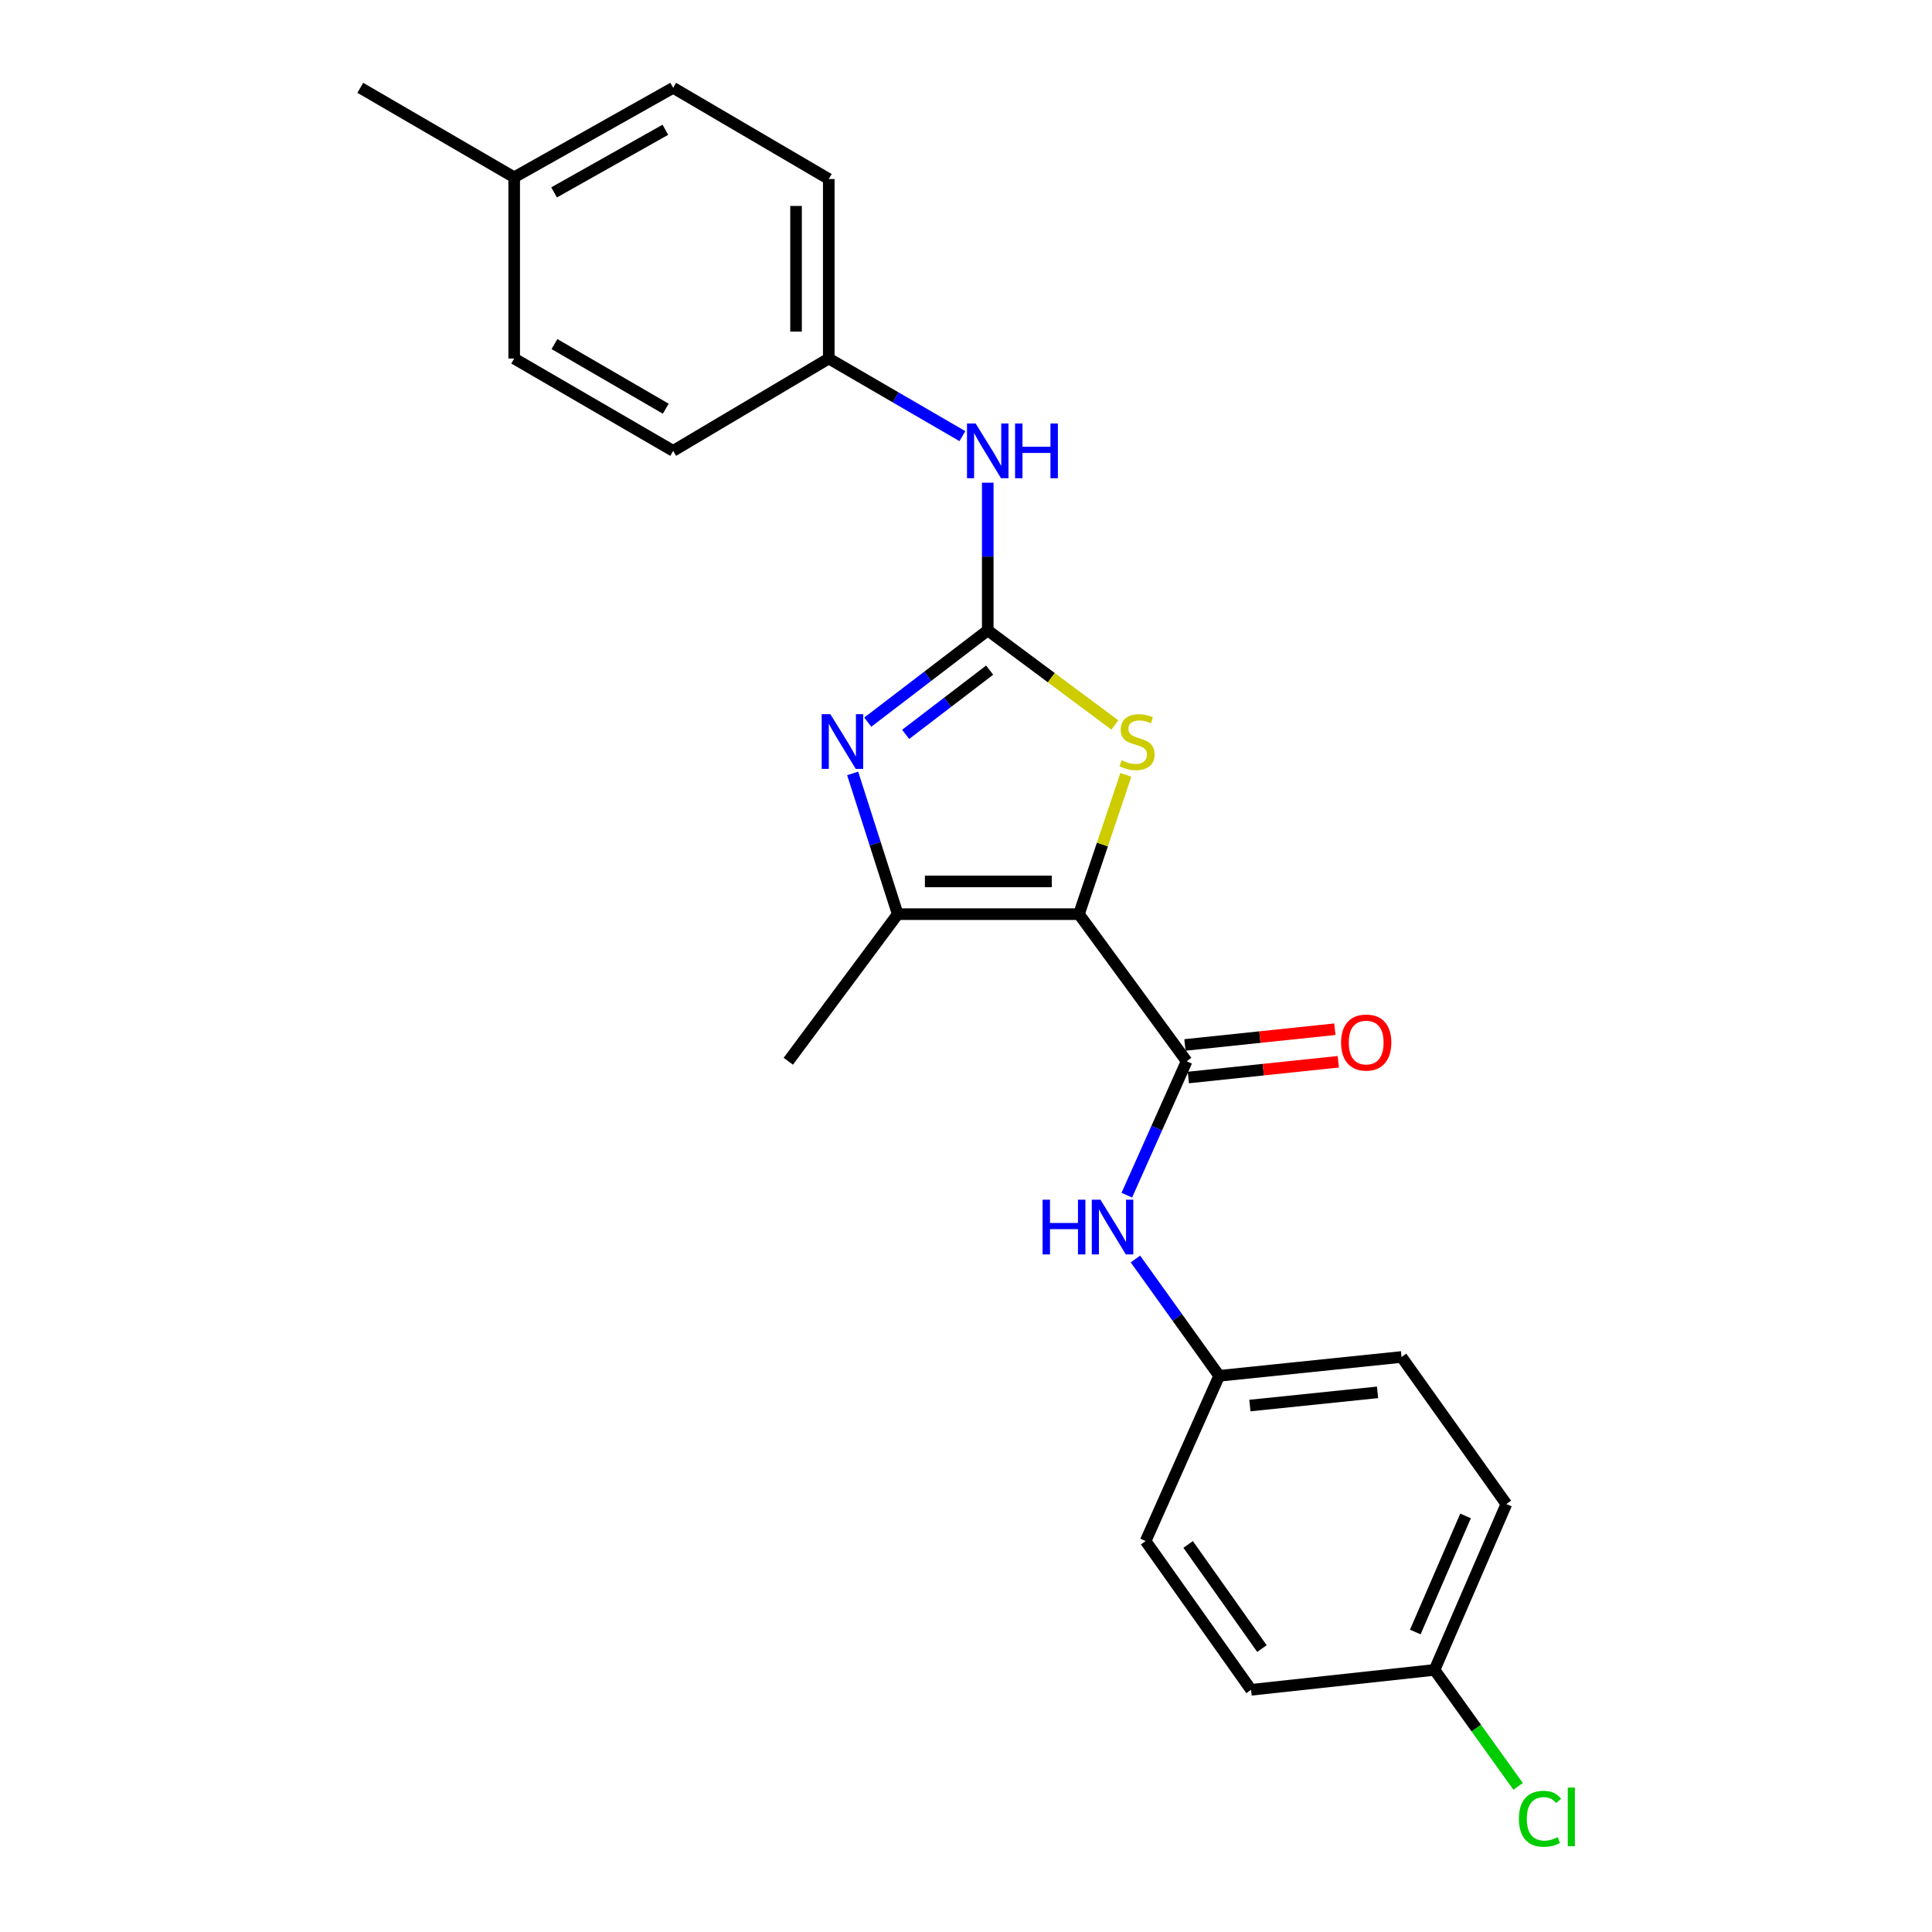 <?xml version='1.0' encoding='iso-8859-1'?>
<svg version='1.1' baseProfile='full'
              xmlns='http://www.w3.org/2000/svg'
                      xmlns:rdkit='http://www.rdkit.org/xml'
                      xmlns:xlink='http://www.w3.org/1999/xlink'
                  xml:space='preserve'
width='1000px' height='1000px' viewBox='0 0 1000 1000'>
<!-- END OF HEADER -->
<rect style='opacity:1.0;fill:#FFFFFF;stroke:none' width='1000' height='1000' x='0' y='0'> </rect>
<path class='bond-2' d='M 558.464,473.164 L 570.606,437.106' style='fill:none;fill-rule:evenodd;stroke:#000000;stroke-width:6px;stroke-linecap:butt;stroke-linejoin:miter;stroke-opacity:1' />
<path class='bond-2' d='M 570.606,437.106 L 582.749,401.048' style='fill:none;fill-rule:evenodd;stroke:#CCCC00;stroke-width:6px;stroke-linecap:butt;stroke-linejoin:miter;stroke-opacity:1' />
<path class='bond-3' d='M 558.464,473.164 L 464.659,473.164' style='fill:none;fill-rule:evenodd;stroke:#000000;stroke-width:6px;stroke-linecap:butt;stroke-linejoin:miter;stroke-opacity:1' />
<path class='bond-3' d='M 544.393,456.223 L 478.73,456.223' style='fill:none;fill-rule:evenodd;stroke:#000000;stroke-width:6px;stroke-linecap:butt;stroke-linejoin:miter;stroke-opacity:1' />
<path class='bond-4' d='M 558.464,473.164 L 614.2,549.295' style='fill:none;fill-rule:evenodd;stroke:#000000;stroke-width:6px;stroke-linecap:butt;stroke-linejoin:miter;stroke-opacity:1' />
<path class='bond-0' d='M 511.256,326.278 L 544.16,350.768' style='fill:none;fill-rule:evenodd;stroke:#000000;stroke-width:6px;stroke-linecap:butt;stroke-linejoin:miter;stroke-opacity:1' />
<path class='bond-0' d='M 544.16,350.768 L 577.064,375.259' style='fill:none;fill-rule:evenodd;stroke:#CCCC00;stroke-width:6px;stroke-linecap:butt;stroke-linejoin:miter;stroke-opacity:1' />
<path class='bond-6' d='M 511.256,326.278 L 511.256,288.063' style='fill:none;fill-rule:evenodd;stroke:#000000;stroke-width:6px;stroke-linecap:butt;stroke-linejoin:miter;stroke-opacity:1' />
<path class='bond-6' d='M 511.256,288.063 L 511.256,249.849' style='fill:none;fill-rule:evenodd;stroke:#0000FF;stroke-width:6px;stroke-linecap:butt;stroke-linejoin:miter;stroke-opacity:1' />
<path class='bond-23' d='M 511.256,326.278 L 480.205,350.031' style='fill:none;fill-rule:evenodd;stroke:#000000;stroke-width:6px;stroke-linecap:butt;stroke-linejoin:miter;stroke-opacity:1' />
<path class='bond-23' d='M 480.205,350.031 L 449.155,373.784' style='fill:none;fill-rule:evenodd;stroke:#0000FF;stroke-width:6px;stroke-linecap:butt;stroke-linejoin:miter;stroke-opacity:1' />
<path class='bond-23' d='M 512.234,346.859 L 490.498,363.486' style='fill:none;fill-rule:evenodd;stroke:#000000;stroke-width:6px;stroke-linecap:butt;stroke-linejoin:miter;stroke-opacity:1' />
<path class='bond-23' d='M 490.498,363.486 L 468.763,380.113' style='fill:none;fill-rule:evenodd;stroke:#0000FF;stroke-width:6px;stroke-linecap:butt;stroke-linejoin:miter;stroke-opacity:1' />
<path class='bond-1' d='M 441.333,400.316 L 452.996,436.74' style='fill:none;fill-rule:evenodd;stroke:#0000FF;stroke-width:6px;stroke-linecap:butt;stroke-linejoin:miter;stroke-opacity:1' />
<path class='bond-1' d='M 452.996,436.74 L 464.659,473.164' style='fill:none;fill-rule:evenodd;stroke:#000000;stroke-width:6px;stroke-linecap:butt;stroke-linejoin:miter;stroke-opacity:1' />
<path class='bond-11' d='M 464.659,473.164 L 408.02,549.295' style='fill:none;fill-rule:evenodd;stroke:#000000;stroke-width:6px;stroke-linecap:butt;stroke-linejoin:miter;stroke-opacity:1' />
<path class='bond-5' d='M 614.2,549.295 L 598.716,583.956' style='fill:none;fill-rule:evenodd;stroke:#000000;stroke-width:6px;stroke-linecap:butt;stroke-linejoin:miter;stroke-opacity:1' />
<path class='bond-5' d='M 598.716,583.956 L 583.232,618.618' style='fill:none;fill-rule:evenodd;stroke:#0000FF;stroke-width:6px;stroke-linecap:butt;stroke-linejoin:miter;stroke-opacity:1' />
<path class='bond-7' d='M 615.084,557.719 L 653.886,553.644' style='fill:none;fill-rule:evenodd;stroke:#000000;stroke-width:6px;stroke-linecap:butt;stroke-linejoin:miter;stroke-opacity:1' />
<path class='bond-7' d='M 653.886,553.644 L 692.688,549.569' style='fill:none;fill-rule:evenodd;stroke:#FF0000;stroke-width:6px;stroke-linecap:butt;stroke-linejoin:miter;stroke-opacity:1' />
<path class='bond-7' d='M 613.315,540.871 L 652.117,536.796' style='fill:none;fill-rule:evenodd;stroke:#000000;stroke-width:6px;stroke-linecap:butt;stroke-linejoin:miter;stroke-opacity:1' />
<path class='bond-7' d='M 652.117,536.796 L 690.918,532.721' style='fill:none;fill-rule:evenodd;stroke:#FF0000;stroke-width:6px;stroke-linecap:butt;stroke-linejoin:miter;stroke-opacity:1' />
<path class='bond-8' d='M 587.702,651.657 L 609.369,681.891' style='fill:none;fill-rule:evenodd;stroke:#0000FF;stroke-width:6px;stroke-linecap:butt;stroke-linejoin:miter;stroke-opacity:1' />
<path class='bond-8' d='M 609.369,681.891 L 631.037,712.125' style='fill:none;fill-rule:evenodd;stroke:#000000;stroke-width:6px;stroke-linecap:butt;stroke-linejoin:miter;stroke-opacity:1' />
<path class='bond-9' d='M 498.137,225.747 L 463.553,205.661' style='fill:none;fill-rule:evenodd;stroke:#0000FF;stroke-width:6px;stroke-linecap:butt;stroke-linejoin:miter;stroke-opacity:1' />
<path class='bond-9' d='M 463.553,205.661 L 428.97,185.574' style='fill:none;fill-rule:evenodd;stroke:#000000;stroke-width:6px;stroke-linecap:butt;stroke-linejoin:miter;stroke-opacity:1' />
<path class='bond-14' d='M 631.037,712.125 L 592.977,797.648' style='fill:none;fill-rule:evenodd;stroke:#000000;stroke-width:6px;stroke-linecap:butt;stroke-linejoin:miter;stroke-opacity:1' />
<path class='bond-15' d='M 631.037,712.125 L 725.435,702.365' style='fill:none;fill-rule:evenodd;stroke:#000000;stroke-width:6px;stroke-linecap:butt;stroke-linejoin:miter;stroke-opacity:1' />
<path class='bond-15' d='M 646.939,727.512 L 713.018,720.68' style='fill:none;fill-rule:evenodd;stroke:#000000;stroke-width:6px;stroke-linecap:butt;stroke-linejoin:miter;stroke-opacity:1' />
<path class='bond-16' d='M 428.97,185.574 L 348.426,233.366' style='fill:none;fill-rule:evenodd;stroke:#000000;stroke-width:6px;stroke-linecap:butt;stroke-linejoin:miter;stroke-opacity:1' />
<path class='bond-17' d='M 428.97,185.574 L 428.97,92.663' style='fill:none;fill-rule:evenodd;stroke:#000000;stroke-width:6px;stroke-linecap:butt;stroke-linejoin:miter;stroke-opacity:1' />
<path class='bond-17' d='M 412.029,171.638 L 412.029,106.6' style='fill:none;fill-rule:evenodd;stroke:#000000;stroke-width:6px;stroke-linecap:butt;stroke-linejoin:miter;stroke-opacity:1' />
<path class='bond-10' d='M 742.517,864.338 L 779.693,778.495' style='fill:none;fill-rule:evenodd;stroke:#000000;stroke-width:6px;stroke-linecap:butt;stroke-linejoin:miter;stroke-opacity:1' />
<path class='bond-10' d='M 732.548,844.729 L 758.571,784.639' style='fill:none;fill-rule:evenodd;stroke:#000000;stroke-width:6px;stroke-linecap:butt;stroke-linejoin:miter;stroke-opacity:1' />
<path class='bond-13' d='M 742.517,864.338 L 764.146,894.479' style='fill:none;fill-rule:evenodd;stroke:#000000;stroke-width:6px;stroke-linecap:butt;stroke-linejoin:miter;stroke-opacity:1' />
<path class='bond-13' d='M 764.146,894.479 L 785.775,924.62' style='fill:none;fill-rule:evenodd;stroke:#00CC00;stroke-width:6px;stroke-linecap:butt;stroke-linejoin:miter;stroke-opacity:1' />
<path class='bond-24' d='M 742.517,864.338 L 647.545,874.644' style='fill:none;fill-rule:evenodd;stroke:#000000;stroke-width:6px;stroke-linecap:butt;stroke-linejoin:miter;stroke-opacity:1' />
<path class='bond-12' d='M 266.14,91.769 L 348.426,45.455' style='fill:none;fill-rule:evenodd;stroke:#000000;stroke-width:6px;stroke-linecap:butt;stroke-linejoin:miter;stroke-opacity:1' />
<path class='bond-12' d='M 286.792,99.585 L 344.392,67.165' style='fill:none;fill-rule:evenodd;stroke:#000000;stroke-width:6px;stroke-linecap:butt;stroke-linejoin:miter;stroke-opacity:1' />
<path class='bond-22' d='M 266.14,91.769 L 186.49,45.455' style='fill:none;fill-rule:evenodd;stroke:#000000;stroke-width:6px;stroke-linecap:butt;stroke-linejoin:miter;stroke-opacity:1' />
<path class='bond-25' d='M 266.14,91.769 L 266.14,185.574' style='fill:none;fill-rule:evenodd;stroke:#000000;stroke-width:6px;stroke-linecap:butt;stroke-linejoin:miter;stroke-opacity:1' />
<path class='bond-18' d='M 592.977,797.648 L 647.545,874.644' style='fill:none;fill-rule:evenodd;stroke:#000000;stroke-width:6px;stroke-linecap:butt;stroke-linejoin:miter;stroke-opacity:1' />
<path class='bond-18' d='M 614.983,799.402 L 653.181,853.299' style='fill:none;fill-rule:evenodd;stroke:#000000;stroke-width:6px;stroke-linecap:butt;stroke-linejoin:miter;stroke-opacity:1' />
<path class='bond-19' d='M 725.435,702.365 L 779.693,778.495' style='fill:none;fill-rule:evenodd;stroke:#000000;stroke-width:6px;stroke-linecap:butt;stroke-linejoin:miter;stroke-opacity:1' />
<path class='bond-21' d='M 348.426,233.366 L 266.14,185.574' style='fill:none;fill-rule:evenodd;stroke:#000000;stroke-width:6px;stroke-linecap:butt;stroke-linejoin:miter;stroke-opacity:1' />
<path class='bond-21' d='M 344.591,211.548 L 286.991,178.094' style='fill:none;fill-rule:evenodd;stroke:#000000;stroke-width:6px;stroke-linecap:butt;stroke-linejoin:miter;stroke-opacity:1' />
<path class='bond-20' d='M 428.97,92.663 L 348.426,45.455' style='fill:none;fill-rule:evenodd;stroke:#000000;stroke-width:6px;stroke-linecap:butt;stroke-linejoin:miter;stroke-opacity:1' />
<path  class='atom-2' d='M 429.788 369.651
L 439.068 384.651
Q 439.988 386.131, 441.468 388.811
Q 442.948 391.491, 443.028 391.651
L 443.028 369.651
L 446.788 369.651
L 446.788 397.971
L 442.908 397.971
L 432.948 381.571
Q 431.788 379.651, 430.548 377.451
Q 429.348 375.251, 428.988 374.571
L 428.988 397.971
L 425.308 397.971
L 425.308 369.651
L 429.788 369.651
' fill='#0000FF'/>
<path  class='atom-3' d='M 580.553 393.531
Q 580.873 393.651, 582.193 394.211
Q 583.513 394.771, 584.953 395.131
Q 586.433 395.451, 587.873 395.451
Q 590.553 395.451, 592.113 394.171
Q 593.673 392.851, 593.673 390.571
Q 593.673 389.011, 592.873 388.051
Q 592.113 387.091, 590.913 386.571
Q 589.713 386.051, 587.713 385.451
Q 585.193 384.691, 583.673 383.971
Q 582.193 383.251, 581.113 381.731
Q 580.073 380.211, 580.073 377.651
Q 580.073 374.091, 582.473 371.891
Q 584.913 369.691, 589.713 369.691
Q 592.993 369.691, 596.713 371.251
L 595.793 374.331
Q 592.393 372.931, 589.833 372.931
Q 587.073 372.931, 585.553 374.091
Q 584.033 375.211, 584.073 377.171
Q 584.073 378.691, 584.833 379.611
Q 585.633 380.531, 586.753 381.051
Q 587.913 381.571, 589.833 382.171
Q 592.393 382.971, 593.913 383.771
Q 595.433 384.571, 596.513 386.211
Q 597.633 387.811, 597.633 390.571
Q 597.633 394.491, 594.993 396.611
Q 592.393 398.691, 588.033 398.691
Q 585.513 398.691, 583.593 398.131
Q 581.713 397.611, 579.473 396.691
L 580.553 393.531
' fill='#CCCC00'/>
<path  class='atom-6' d='M 539.637 620.968
L 543.477 620.968
L 543.477 633.008
L 557.957 633.008
L 557.957 620.968
L 561.797 620.968
L 561.797 649.288
L 557.957 649.288
L 557.957 636.208
L 543.477 636.208
L 543.477 649.288
L 539.637 649.288
L 539.637 620.968
' fill='#0000FF'/>
<path  class='atom-6' d='M 569.597 620.968
L 578.877 635.968
Q 579.797 637.448, 581.277 640.128
Q 582.757 642.808, 582.837 642.968
L 582.837 620.968
L 586.597 620.968
L 586.597 649.288
L 582.717 649.288
L 572.757 632.888
Q 571.597 630.968, 570.357 628.768
Q 569.157 626.568, 568.797 625.888
L 568.797 649.288
L 565.117 649.288
L 565.117 620.968
L 569.597 620.968
' fill='#0000FF'/>
<path  class='atom-7' d='M 504.996 219.206
L 514.276 234.206
Q 515.196 235.686, 516.676 238.366
Q 518.156 241.046, 518.236 241.206
L 518.236 219.206
L 521.996 219.206
L 521.996 247.526
L 518.116 247.526
L 508.156 231.126
Q 506.996 229.206, 505.756 227.006
Q 504.556 224.806, 504.196 224.126
L 504.196 247.526
L 500.516 247.526
L 500.516 219.206
L 504.996 219.206
' fill='#0000FF'/>
<path  class='atom-7' d='M 525.396 219.206
L 529.236 219.206
L 529.236 231.246
L 543.716 231.246
L 543.716 219.206
L 547.556 219.206
L 547.556 247.526
L 543.716 247.526
L 543.716 234.446
L 529.236 234.446
L 529.236 247.526
L 525.396 247.526
L 525.396 219.206
' fill='#0000FF'/>
<path  class='atom-8' d='M 694.139 539.615
Q 694.139 532.815, 697.499 529.015
Q 700.859 525.215, 707.139 525.215
Q 713.419 525.215, 716.779 529.015
Q 720.139 532.815, 720.139 539.615
Q 720.139 546.495, 716.739 550.415
Q 713.339 554.295, 707.139 554.295
Q 700.899 554.295, 697.499 550.415
Q 694.139 546.535, 694.139 539.615
M 707.139 551.095
Q 711.459 551.095, 713.779 548.215
Q 716.139 545.295, 716.139 539.615
Q 716.139 534.055, 713.779 531.255
Q 711.459 528.415, 707.139 528.415
Q 702.819 528.415, 700.459 531.215
Q 698.139 534.015, 698.139 539.615
Q 698.139 545.335, 700.459 548.215
Q 702.819 551.095, 707.139 551.095
' fill='#FF0000'/>
<path  class='atom-14' d='M 786.194 941.402
Q 786.194 934.362, 789.474 930.682
Q 792.794 926.962, 799.074 926.962
Q 804.914 926.962, 808.034 931.082
L 805.394 933.242
Q 803.114 930.242, 799.074 930.242
Q 794.794 930.242, 792.514 933.122
Q 790.274 935.962, 790.274 941.402
Q 790.274 947.002, 792.594 949.882
Q 794.954 952.762, 799.514 952.762
Q 802.634 952.762, 806.274 950.882
L 807.394 953.882
Q 805.914 954.842, 803.674 955.402
Q 801.434 955.962, 798.954 955.962
Q 792.794 955.962, 789.474 952.202
Q 786.194 948.442, 786.194 941.402
' fill='#00CC00'/>
<path  class='atom-14' d='M 811.474 925.242
L 815.154 925.242
L 815.154 955.602
L 811.474 955.602
L 811.474 925.242
' fill='#00CC00'/>
</svg>

